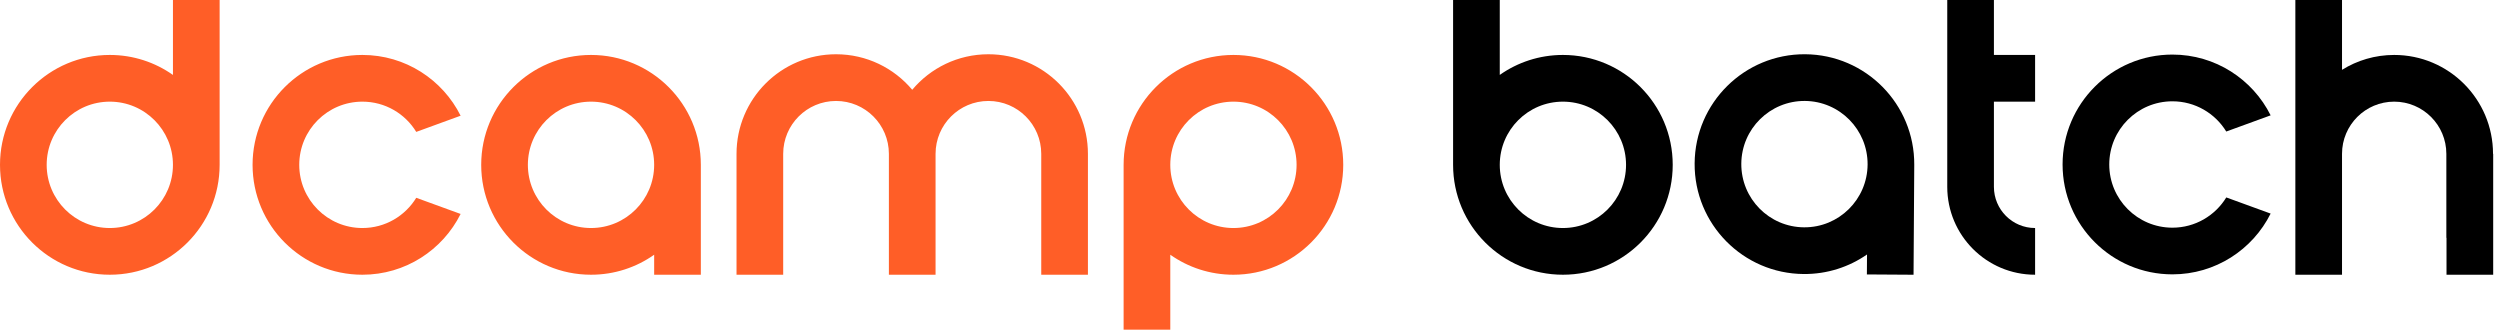 <svg xmlns="http://www.w3.org/2000/svg" width="182" height="24" viewBox="0 0 182 24" fill="none">
  <path d="M12.591 0V5.456C11.29 4.538 9.705 4 7.994 4C3.58 4 0 7.582 0 12C0 16.418 3.58 20 7.994 20C12.409 20 15.989 16.418 15.989 12V0H12.591ZM7.994 16.6C5.456 16.6 3.398 14.54 3.398 12C3.398 9.46 5.456 7.4 7.994 7.4C10.533 7.4 12.591 9.46 12.591 12C12.591 14.54 10.533 16.6 7.994 16.6ZM79.201 11.2V20H75.803V11.2C75.803 9.074 74.081 7.35 71.956 7.35C69.832 7.35 68.109 9.074 68.109 11.2V20H64.711V11.2C64.711 9.074 62.988 7.35 60.864 7.35C58.739 7.35 57.016 9.074 57.016 11.2V20H53.619V11.2C53.619 7.196 56.862 3.95 60.864 3.95C63.09 3.95 65.081 4.954 66.41 6.536C67.739 4.954 69.73 3.95 71.956 3.95C75.957 3.95 79.201 7.196 79.201 11.2ZM43.026 4C38.611 4 35.032 7.582 35.032 12C35.032 16.418 38.611 20 43.026 20C44.737 20 46.322 19.462 47.623 18.544V20H51.021V12C51.021 7.582 47.441 4 43.026 4ZM43.026 16.6C40.488 16.6 38.429 14.54 38.429 12C38.429 9.46 40.488 7.4 43.026 7.4C45.564 7.4 47.623 9.46 47.623 12C47.623 14.54 45.564 16.6 43.026 16.6ZM30.303 14.4C29.495 15.72 28.043 16.6 26.382 16.6C23.843 16.6 21.785 14.54 21.785 12C21.785 9.46 23.843 7.4 26.382 7.4C28.043 7.4 29.497 8.28 30.303 9.602L33.533 8.424C32.222 5.8 29.512 4 26.382 4C21.967 4 18.387 7.582 18.387 12C18.387 16.418 21.967 20 26.382 20C29.512 20 32.222 18.2 33.533 15.576L30.305 14.4H30.303ZM89.794 4C85.379 4 81.799 7.582 81.799 12V24H85.197V18.544C86.498 19.462 88.083 20 89.794 20C94.209 20 97.788 16.418 97.788 12C97.788 7.582 94.209 4 89.794 4ZM89.794 16.6C87.255 16.6 85.197 14.54 85.197 12C85.197 9.46 87.255 7.4 89.794 7.4C92.332 7.4 94.391 9.46 94.391 12C94.391 14.54 92.332 16.6 89.794 16.6Z" fill="#FF5E27"/>
  <path d="M158.151 16.575C155.612 16.575 153.554 14.515 153.554 11.975C153.554 9.435 155.612 7.375 158.151 7.375C159.81 7.375 161.265 8.255 162.072 9.575L165.302 8.397C163.991 5.773 161.281 3.973 158.151 3.973C153.736 3.973 150.156 7.555 150.156 11.973C150.156 16.391 153.736 19.973 158.151 19.973C161.281 19.973 163.991 18.173 165.302 15.549L162.074 14.373C161.265 15.695 159.81 16.575 158.151 16.575Z" fill="black"/>
  <path d="M181.504 11.2V20H178.106V17.308C178.106 17.308 178.098 17.314 178.094 17.316V11.2C178.094 9.102 176.393 7.4 174.297 7.4C172.2 7.4 170.499 9.102 170.499 11.2V20H167.102V0H170.499V5.084C171.6 4.398 172.902 4 174.297 4C178.27 4 181.492 7.224 181.492 11.2H181.504Z" fill="black"/>
  <path d="M113.78 4C112.069 4 110.482 4.538 109.183 5.454V0H105.785V12C105.785 16.42 109.365 20 113.78 20C118.195 20 121.774 16.42 121.774 12C121.774 7.58 118.195 4 113.78 4ZM113.78 16.6C111.241 16.6 109.183 14.542 109.183 12C109.183 9.458 111.241 7.4 113.78 7.4C116.318 7.4 118.376 9.46 118.376 12C118.376 14.54 116.318 16.6 113.78 16.6Z" fill="black"/>
  <path d="M131.416 3.949C127.001 3.921 123.397 7.479 123.369 11.897C123.339 16.315 126.897 19.921 131.312 19.949C133.023 19.961 134.614 19.433 135.919 18.525L135.909 19.979L139.306 20.001L139.358 12.003C139.386 7.583 135.831 3.979 131.416 3.949ZM131.334 16.549C128.796 16.533 126.751 14.461 126.767 11.919C126.783 9.379 128.856 7.333 131.394 7.349C133.932 7.367 135.977 9.439 135.961 11.979C135.943 14.521 133.872 16.567 131.334 16.549Z" fill="black"/>
  <path d="M145.157 13.602C145.159 15.258 146.498 16.6 148.155 16.6V20C144.622 20 141.762 17.136 141.76 13.602V0H145.157V4H148.155V7.4H145.157V13.602Z" fill="black"/>
</svg>